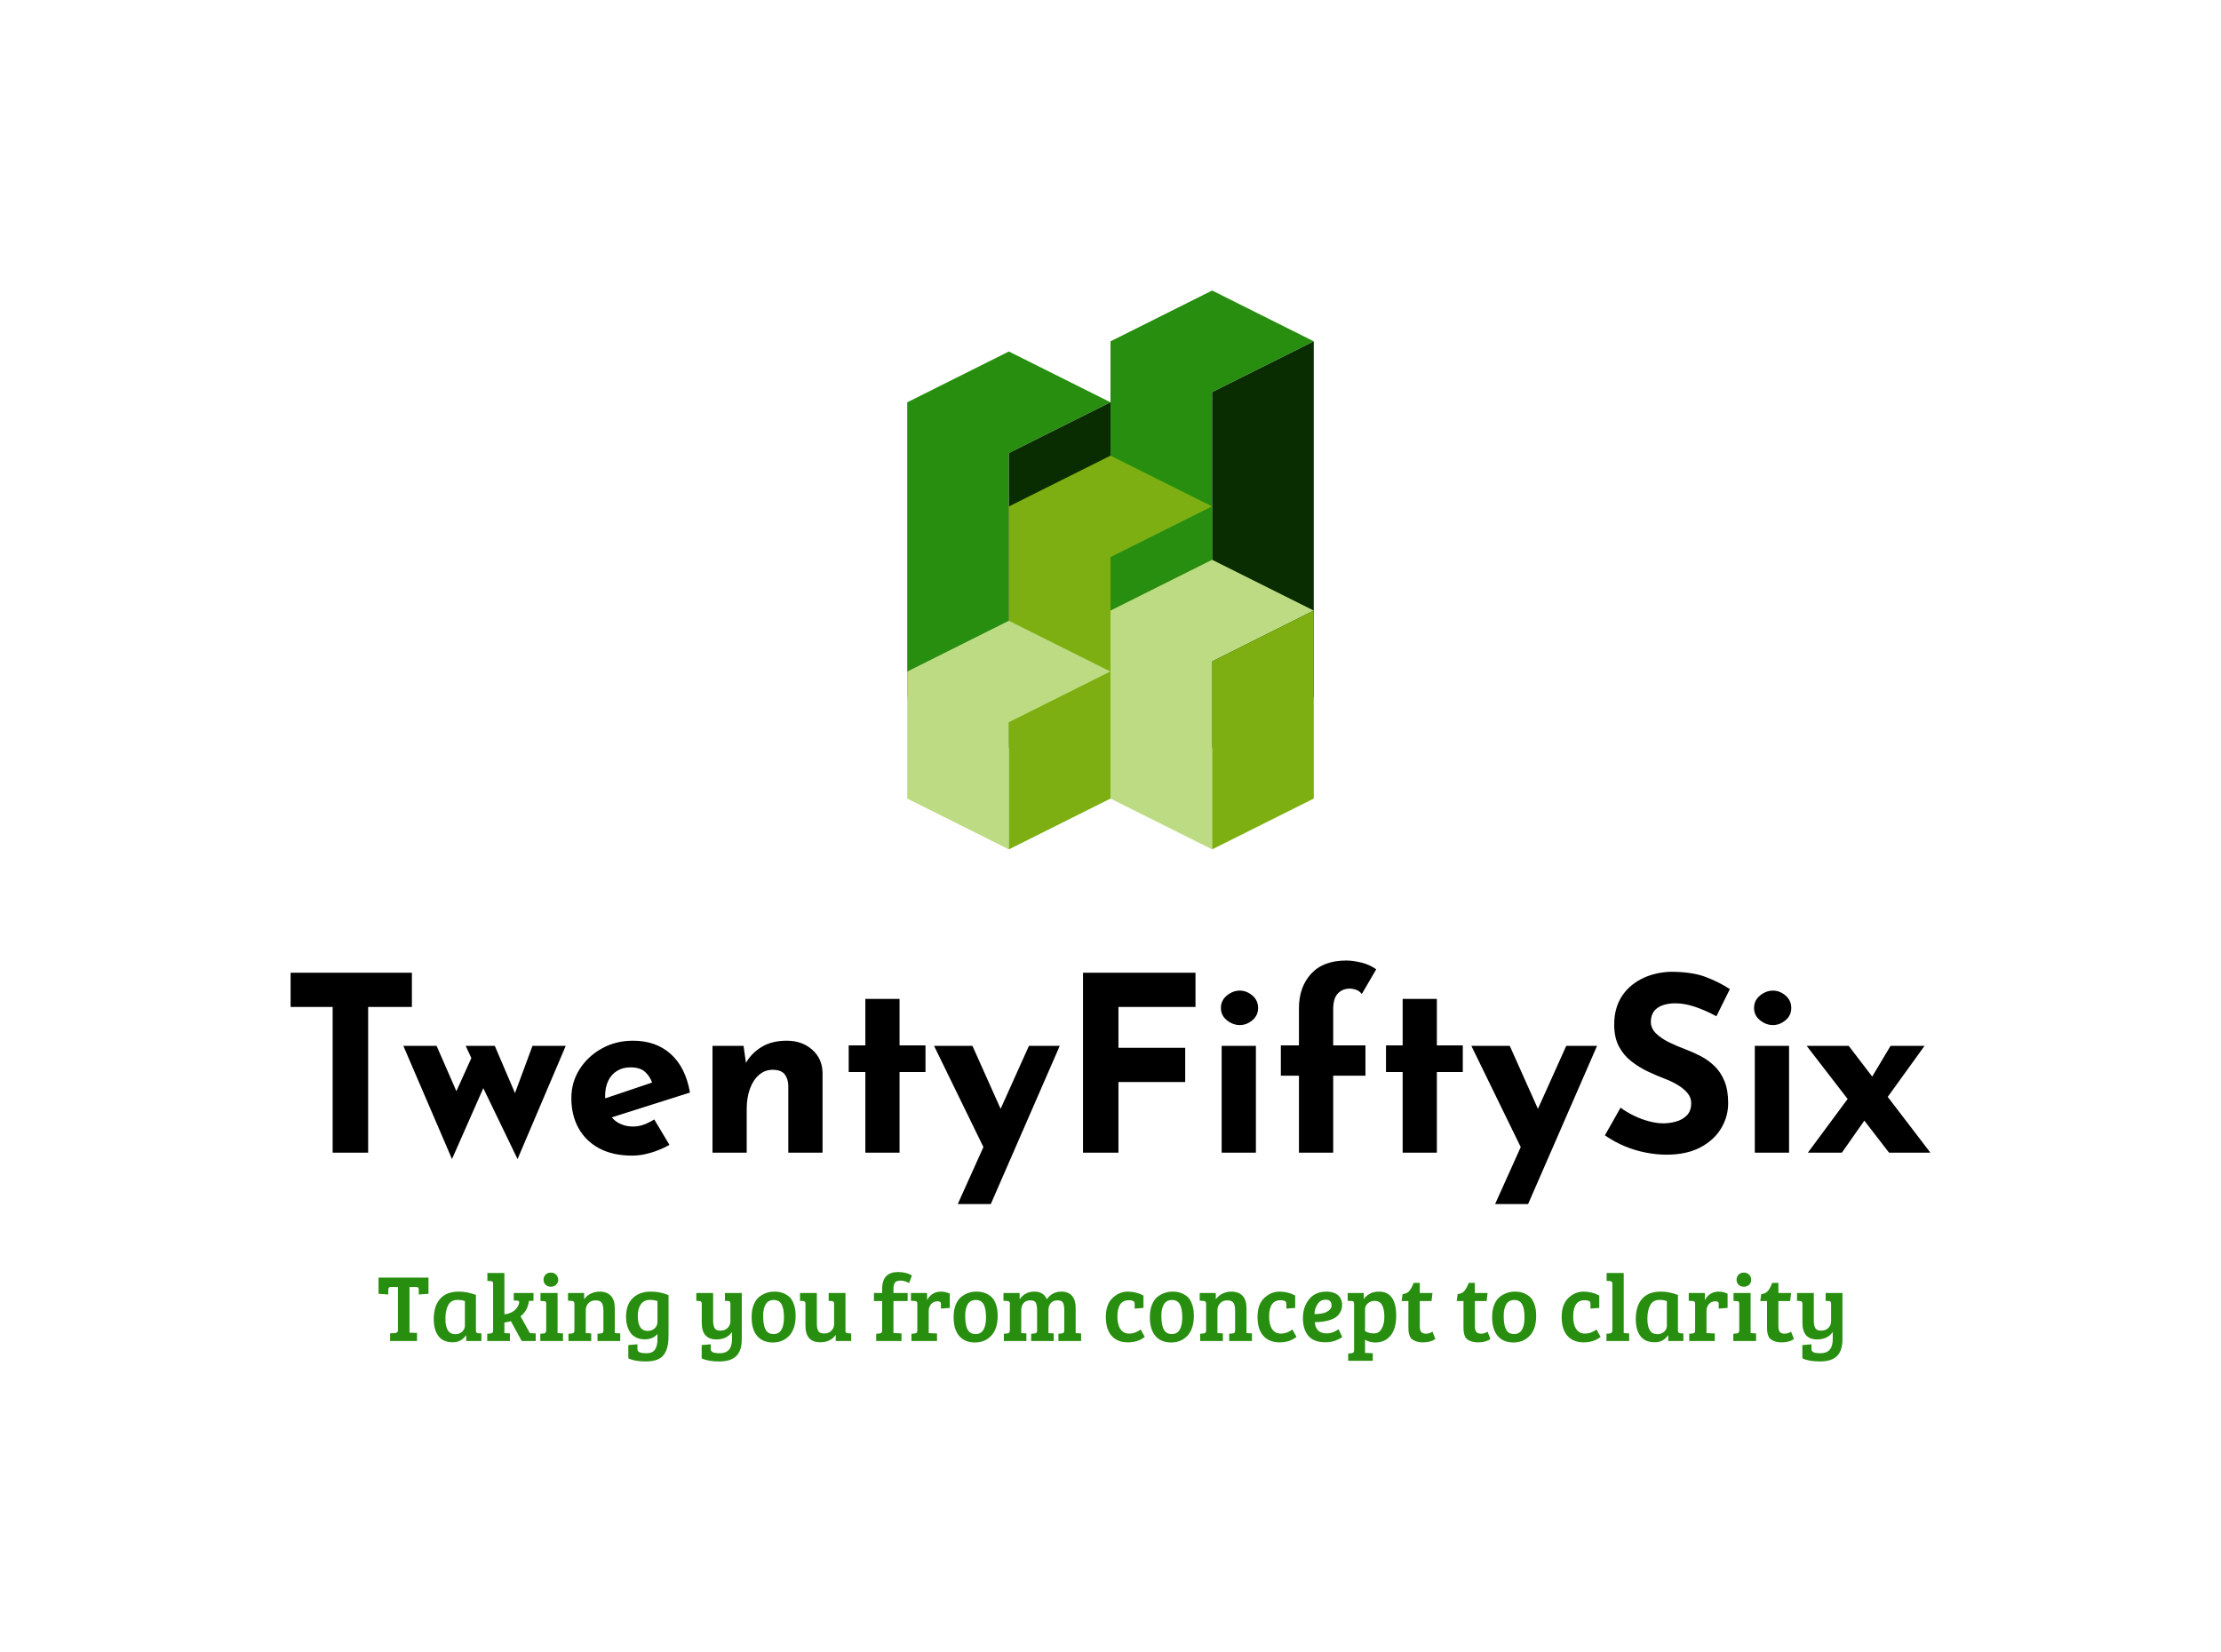 <svg xmlns="http://www.w3.org/2000/svg" viewBox="19.995 87.497 535.01 398.042"> <svg xmlns="http://www.w3.org/2000/svg" id="Layer_1" version="1.1" viewBox="96.982 68.23 274.379 377.27" height="134.657" width="97.932" y="157.497" x="238.534" preserveAspectRatio="xMinYMin" style="overflow: visible;"><polygon class="st0" points="165.578 109.393 96.983 143.69 96.983 342.608 165.578 376.905 165.578 177.987 234.172 143.69 165.578 109.393" style="fill: #288e0f; fill-opacity: 1;"></polygon><polygon class="st4" points="165.578 177.987 165.578 376.905 234.172 342.608 234.172 143.69 165.578 177.987" style="fill: #092d01; fill-opacity: 1;"></polygon><polygon class="st3" points="302.766 68.23 234.171 102.527 234.171 342.608 302.766 376.905 302.766 136.824 371.36 102.527 302.766 68.23" style="fill: #288e0f; fill-opacity: 1;"></polygon><polygon class="st7" points="302.766 136.824 302.766 376.905 371.36 342.608 371.36 102.527 302.766 136.824" style="fill: #092d01; fill-opacity: 1;"></polygon><polygon class="st9" points="234.171 179.696 165.577 213.993 165.577 376.905 234.171 411.203 234.171 248.291 302.766 213.993 234.171 179.696" style="fill: #7daf12; fill-opacity: 1;"></polygon><polygon class="st8" points="234.171 248.291 234.171 411.203 302.766 376.905 302.766 213.993 234.171 248.291" style="fill: #288e0f; fill-opacity: 1;"></polygon><polygon class="st2" points="302.767 250 234.172 284.297 234.172 411.203 302.767 445.5 302.767 318.595 371.361 284.297 302.767 250" style="fill: #bddb83; fill-opacity: 1;"></polygon><polygon class="st1" points="302.767 318.595 302.767 445.5 371.361 411.203 371.361 284.297 302.767 318.595" style="fill: #7daf12; fill-opacity: 1;"></polygon><polygon class="st5" points="165.577 291.162 96.982 325.459 96.982 411.203 165.577 445.5 165.577 359.757 234.171 325.459 165.577 291.162" style="fill: #bddb83; fill-opacity: 1;"></polygon><polygon class="st6" points="165.577 359.757 165.577 445.5 234.171 411.203 234.171 325.459 165.577 359.757" style="fill: #7daf12; fill-opacity: 1;"></polygon></svg> <svg xmlns="http://www.w3.org/2000/svg" y="393.989" viewBox="0.34 8.14 352.64 21.55" x="111.18" height="21.55" width="352.64" style="overflow: visible;"><g fill="#288e0f" fill-opacity="1" style=""><path d="M5.01 22.20L5.01 22.20L5.01 11.75L3.22 11.75Q2.69 11.75 2.69 12.47L2.69 12.47L2.69 13.55L0.34 13.39L0.34 9.48L12.37 9.48L12.37 13.39L10.03 13.55L10.03 12.47Q10.03 12.08 9.91 11.91Q9.80 11.75 9.36 11.75L9.36 11.75L7.80 11.75L7.80 22.75L9.61 22.82L9.61 24.77L3.13 24.77L3.13 22.91L4.35 22.84Q5.01 22.77 5.01 22.20ZM23.80 13.66L23.80 13.66L23.80 22.22Q23.80 22.59 23.93 22.72Q24.06 22.86 24.38 22.89L24.38 22.89L25.12 22.93L25.12 24.77L21.46 24.77L21.46 23.44L21.39 23.41Q20.24 25.07 18.24 25.07L18.24 25.07Q15.89 25.07 14.77 23.57Q13.64 22.08 13.64 19.48L13.64 19.48Q13.64 16.35 15.16 14.61Q16.68 12.86 19.71 12.86L19.71 12.86Q21.67 12.86 23.80 13.66ZM21.14 21.11L21.14 21.11L21.14 15.16Q20.49 14.86 19.37 14.86L19.37 14.86Q17.82 14.86 17.13 16.10Q16.45 17.34 16.45 19.39L16.45 19.39Q16.45 23.12 18.84 23.12L18.84 23.12Q19.85 23.12 20.49 22.51Q21.14 21.90 21.14 21.11ZM27.94 22.20L27.94 22.20L27.94 10.99Q27.94 10.63 27.82 10.49Q27.69 10.35 27.37 10.33L27.37 10.33L26.56 10.28L26.56 8.37L30.66 8.37L30.66 18.33Q31.92 18.22 32.87 17.55Q33.81 16.88 34.16 15.80L34.16 15.80Q34.22 15.57 34.22 15.43L34.22 15.43Q34.22 15.04 33.79 15.04L33.79 15.04L32.91 15.00L32.91 13.20L37.67 13.20L37.67 15.07L36.57 15.11Q36.27 17.46 34.55 18.81L34.55 18.81L36.80 22.86L38.20 22.93L38.20 24.77L34.84 24.77L32.22 19.99Q31.46 20.19 30.66 20.31L30.66 20.31L30.66 22.86L30.68 22.86L31.99 22.93L31.99 24.77L26.52 24.77L26.52 23.02L27.28 22.95Q27.62 22.91 27.78 22.76Q27.94 22.61 27.94 22.20ZM39.35 13.20L43.47 13.20L43.47 22.86L44.78 22.93L44.78 24.77L39.31 24.77L39.31 23.02L40.07 22.95Q40.73 22.89 40.73 22.22L40.73 22.22L40.73 15.82Q40.73 15.43 40.61 15.30Q40.48 15.16 40.16 15.16L40.16 15.16L39.35 15.11L39.35 13.20ZM40.57 11.21Q40.09 10.74 40.09 10.01Q40.09 9.27 40.57 8.77Q41.05 8.28 41.84 8.28Q42.62 8.28 43.11 8.77Q43.61 9.27 43.61 10.01Q43.61 10.74 43.11 11.21Q42.62 11.68 41.84 11.68Q41.05 11.68 40.57 11.21ZM46.94 15.11L45.98 15.04L45.98 13.20L49.86 13.20L49.86 14.70Q50.46 13.85 51.45 13.35Q52.44 12.86 53.59 12.86L53.59 12.86Q55.34 12.86 56.29 13.86Q57.25 14.86 57.25 16.86L57.25 16.86L57.25 22.86L58.56 22.93L58.56 24.77L53.08 24.77L53.08 23.02L53.84 22.95Q54.19 22.91 54.35 22.76Q54.51 22.61 54.51 22.20L54.51 22.20L54.51 17.46Q54.51 16.19 54.12 15.58Q53.73 14.97 52.64 14.97Q51.54 14.97 50.90 15.66Q50.26 16.35 50.26 17.30L50.26 17.30L50.26 22.86L51.57 22.93L51.57 24.77L46.09 24.77L46.09 23.02L46.85 22.95Q47.20 22.91 47.36 22.76Q47.52 22.61 47.52 22.20L47.52 22.20L47.52 15.82Q47.52 15.13 46.94 15.11L46.94 15.11ZM70.15 24.75Q69.94 27.30 68.68 28.50Q67.41 29.69 64.72 29.69Q62.03 29.69 60.51 28.93L60.51 28.93L60.51 25.74L62.70 25.55L62.70 26.66Q62.70 27.28 63.27 27.50Q63.85 27.71 64.86 27.71L64.86 27.71Q66.33 27.71 66.93 26.83Q67.53 25.94 67.53 24.33L67.53 24.33L67.53 23.07Q66.42 24.36 64.47 24.36L64.47 24.36Q63.27 24.36 62.36 23.90Q61.46 23.44 60.95 22.66L60.95 22.66Q59.96 21.09 59.96 18.98L59.96 18.98Q59.96 15.96 61.59 14.41Q63.23 12.86 65.94 12.86L65.94 12.86Q68.19 12.86 70.20 13.71L70.20 13.71L70.20 22.24Q70.20 24.20 70.15 24.75L70.15 24.75ZM67.53 20.08L67.53 20.08L67.53 15.13Q66.72 14.86 65.69 14.86L65.69 14.86Q64.28 14.86 63.54 15.89Q62.79 16.93 62.79 18.70L62.79 18.70Q62.79 22.33 65.18 22.33L65.18 22.33Q66.17 22.33 66.85 21.72Q67.53 21.11 67.53 20.08ZM85.49 24.33L85.49 24.33L85.49 22.59Q84.23 24.38 81.77 24.38L81.77 24.38Q78.20 24.38 78.20 20.40L78.20 20.40L78.20 15.78Q78.20 15.16 77.63 15.13L77.63 15.13L76.89 15.09L76.89 13.20L80.94 13.20L80.94 19.80Q80.94 21.02 81.28 21.64Q81.63 22.26 82.71 22.26Q83.79 22.26 84.44 21.60Q85.10 20.93 85.10 19.99L85.10 19.99L85.10 15.82Q85.10 15.43 84.97 15.28Q84.85 15.13 84.53 15.13L84.53 15.13L83.79 15.09L83.79 13.20L87.84 13.20L87.84 24.33Q87.84 27.12 86.49 28.41Q85.15 29.69 82.42 29.69Q79.70 29.69 78.18 28.93L78.18 28.93L78.18 25.74L80.36 25.55L80.36 26.66Q80.36 27.28 80.94 27.50Q81.51 27.71 82.52 27.71L82.52 27.71Q85.49 27.71 85.49 24.33ZM95.50 23.09L95.50 23.09Q98.00 23.09 98.00 19.04L98.00 19.04Q98.00 17.00 97.44 15.94Q96.88 14.88 95.55 14.88Q94.23 14.88 93.61 15.89Q92.99 16.91 92.99 18.65L92.99 18.65Q92.99 21.90 94.19 22.72L94.19 22.72Q94.71 23.09 95.50 23.09ZM90.21 18.98L90.21 18.98Q90.21 17.27 90.71 16.02Q91.22 14.77 92.07 14.10L92.07 14.10Q93.70 12.86 95.68 12.86L95.68 12.86Q97.06 12.86 98.01 13.31Q98.97 13.75 99.51 14.34Q100.05 14.93 100.43 16.04Q100.81 17.16 100.81 18.68L100.81 18.68Q100.81 21.85 99.27 23.48Q97.73 25.12 95.32 25.12Q92.92 25.12 91.56 23.56Q90.21 22.01 90.21 18.98ZM113.39 22.89L114.20 22.95L114.20 24.77L110.47 24.77L110.47 23.28Q109.20 25.07 106.74 25.07L106.74 25.07Q103.18 25.07 103.18 21.09L103.18 21.09L103.18 15.78Q103.18 15.16 102.60 15.13L102.60 15.13L101.87 15.09L101.87 13.20L105.92 13.20L105.92 20.49Q105.92 21.71 106.26 22.33Q106.61 22.95 107.69 22.95Q108.77 22.95 109.42 22.29Q110.08 21.62 110.08 20.68L110.08 20.68L110.08 15.82Q110.08 15.46 109.95 15.31Q109.83 15.16 109.50 15.13L109.50 15.13L108.77 15.09L108.77 13.20L112.82 13.20L112.82 22.22Q112.82 22.59 112.93 22.71Q113.05 22.84 113.39 22.89L113.39 22.89ZM121.65 22.20L121.65 22.20L121.65 15.13L119.67 15.13L119.67 13.20L121.65 13.20L121.65 12.33Q121.65 10.07 122.68 9.09L122.68 9.09Q123.65 8.14 125.51 8.14Q127.37 8.14 128.82 8.95L128.82 8.95L128.16 10.79Q127.05 10.21 126.09 10.21Q125.12 10.21 124.75 10.68Q124.38 11.16 124.38 12.12L124.38 12.12L124.38 13.20L127.79 13.20L127.79 15.13L124.38 15.13L124.38 22.84L126.32 22.93L126.32 24.77L120.22 24.77L120.22 23.02L120.98 22.95Q121.33 22.91 121.49 22.76Q121.65 22.61 121.65 22.20ZM130.13 22.20L130.13 22.20L130.13 15.82Q130.13 15.46 130.01 15.31Q129.88 15.16 129.56 15.13L129.56 15.13L128.59 15.07L128.59 13.20L132.48 13.20L132.48 14.93Q132.89 14.03 133.77 13.44Q134.64 12.86 135.78 12.86Q136.92 12.86 137.95 13.36L137.95 13.36L137.95 16.79L135.81 16.95L135.81 15.89Q135.81 15.43 135.59 15.32L135.59 15.32Q135.33 15.20 134.96 15.20L134.96 15.20Q134.04 15.20 133.46 15.86Q132.87 16.51 132.87 17.53L132.87 17.53L132.87 22.86L134.87 22.95L134.87 24.77L128.71 24.77L128.71 23.02L129.47 22.95Q129.81 22.91 129.97 22.76Q130.13 22.61 130.13 22.20ZM144.16 23.09L144.16 23.09Q146.67 23.09 146.67 19.04L146.67 19.04Q146.67 17.00 146.11 15.94Q145.54 14.88 144.22 14.88Q142.90 14.88 142.28 15.89Q141.66 16.91 141.66 18.65L141.66 18.65Q141.66 21.90 142.85 22.72L142.85 22.72Q143.38 23.09 144.16 23.09ZM138.87 18.98L138.87 18.98Q138.87 17.27 139.38 16.02Q139.89 14.77 140.74 14.10L140.74 14.10Q142.37 12.86 144.35 12.86L144.35 12.86Q145.73 12.86 146.68 13.31Q147.64 13.75 148.18 14.34Q148.72 14.93 149.10 16.04Q149.48 17.16 149.48 18.68L149.48 18.68Q149.48 21.85 147.94 23.48Q146.40 25.12 143.99 25.12Q141.59 25.12 140.23 23.56Q138.87 22.01 138.87 18.98ZM151.85 15.13L150.88 15.07L150.88 13.20L154.77 13.20L154.77 14.70Q156.06 12.86 158.30 12.86Q160.54 12.86 161.32 14.70L161.32 14.70Q162.61 12.86 164.82 12.86L164.82 12.86Q166.47 12.86 167.37 13.86Q168.27 14.86 168.27 16.86L168.27 16.86L168.27 22.86L169.58 22.93L169.58 24.77L164.11 24.77L164.11 23.02L164.86 22.95Q165.21 22.91 165.36 22.76Q165.51 22.61 165.53 22.22L165.53 22.22L165.53 17.46Q165.53 16.19 165.24 15.58Q164.96 14.97 163.90 14.97Q162.84 14.97 162.28 15.62Q161.71 16.26 161.71 17.34L161.71 17.34L161.71 22.86L162.98 22.93L162.98 24.77L157.55 24.77L157.55 23.02L158.31 22.95Q158.65 22.91 158.82 22.76Q158.98 22.61 158.98 22.20L158.98 22.20L158.98 17.46Q158.98 16.19 158.69 15.58Q158.40 14.97 157.33 14.97Q156.26 14.97 155.71 15.64Q155.16 16.31 155.16 17.30L155.16 17.30L155.16 22.86L156.40 22.93L156.40 24.77L150.97 24.77L150.97 23.02L151.73 22.95Q152.08 22.91 152.24 22.76Q152.40 22.61 152.40 22.20L152.40 22.20L152.42 22.20L152.42 15.85Q152.42 15.46 152.29 15.31Q152.17 15.16 151.85 15.13L151.85 15.13ZM178.32 18.86Q178.32 20.82 179.06 21.90Q179.79 22.98 181.18 22.98Q182.57 22.98 183.93 21.99L183.93 21.99L184.92 23.76Q183.29 25.09 180.83 25.09Q178.37 25.09 176.95 23.54Q175.54 21.99 175.54 18.95Q175.54 15.92 177.16 14.39Q178.78 12.86 180.81 12.86Q182.85 12.86 184.60 13.80L184.60 13.80L184.60 16.79L182.48 16.95L182.48 15.85Q182.48 15.23 182.03 15.08Q181.59 14.93 181.10 14.93L181.10 14.93Q178.32 14.93 178.32 18.86L178.32 18.86ZM191.43 23.09L191.43 23.09Q193.94 23.09 193.94 19.04L193.94 19.04Q193.94 17.00 193.37 15.94Q192.81 14.88 191.49 14.88Q190.16 14.88 189.54 15.89Q188.92 16.91 188.92 18.65L188.92 18.65Q188.92 21.90 190.12 22.72L190.12 22.72Q190.65 23.09 191.43 23.09ZM186.14 18.98L186.14 18.98Q186.14 17.27 186.65 16.02Q187.15 14.77 188.00 14.10L188.00 14.10Q189.64 12.86 191.61 12.86L191.61 12.86Q192.99 12.86 193.95 13.31Q194.90 13.75 195.44 14.34Q195.98 14.93 196.36 16.04Q196.74 17.16 196.74 18.68L196.74 18.68Q196.74 21.85 195.20 23.48Q193.66 25.12 191.26 25.12Q188.85 25.12 187.50 23.56Q186.14 22.01 186.14 18.98ZM199.11 15.11L198.15 15.04L198.15 13.20L202.03 13.20L202.03 14.70Q202.63 13.85 203.62 13.35Q204.61 12.86 205.76 12.86L205.76 12.86Q207.51 12.86 208.46 13.86Q209.42 14.86 209.42 16.86L209.42 16.86L209.42 22.86L210.73 22.93L210.73 24.77L205.25 24.77L205.25 23.02L206.01 22.95Q206.36 22.91 206.52 22.76Q206.68 22.61 206.68 22.20L206.68 22.20L206.68 17.46Q206.68 16.19 206.29 15.58Q205.90 14.97 204.80 14.97Q203.71 14.97 203.07 15.66Q202.42 16.35 202.42 17.30L202.42 17.30L202.42 22.86L203.73 22.93L203.73 24.77L198.26 24.77L198.26 23.02L199.02 22.95Q199.36 22.91 199.53 22.76Q199.69 22.61 199.69 22.20L199.69 22.20L199.69 15.82Q199.69 15.13 199.11 15.11L199.11 15.11ZM214.87 18.86Q214.87 20.82 215.60 21.90Q216.34 22.98 217.73 22.98Q219.12 22.98 220.48 21.99L220.48 21.99L221.47 23.76Q219.83 25.09 217.37 25.09Q214.91 25.09 213.50 23.54Q212.08 21.99 212.08 18.95Q212.08 15.92 213.70 14.39Q215.33 12.86 217.36 12.86Q219.40 12.86 221.15 13.80L221.15 13.80L221.15 16.79L219.03 16.95L219.03 15.85Q219.03 15.23 218.58 15.08Q218.13 14.93 217.65 14.93L217.65 14.93Q214.87 14.93 214.87 18.86L214.87 18.86ZM228.69 12.86L228.69 12.86Q230.41 12.86 231.43 13.70Q232.44 14.54 232.44 16.05L232.44 16.05Q232.44 17.07 232.00 17.84Q231.56 18.61 230.92 19.04Q230.28 19.48 229.36 19.76L229.36 19.76Q227.82 20.22 225.88 20.22L225.88 20.22Q225.95 21.44 226.64 22.18Q227.33 22.93 228.76 22.93Q230.18 22.93 231.61 21.92L231.61 21.92L232.48 23.78Q232.02 24.20 230.93 24.63Q229.84 25.07 228.44 25.07L228.44 25.07Q225.63 25.07 224.32 23.52Q223.01 21.96 223.01 19.25Q223.01 16.54 224.50 14.70Q226.00 12.86 228.69 12.86ZM227.64 18.11Q228.48 17.96 229.20 17.45Q229.91 16.93 229.91 16.22L229.91 16.22Q229.91 14.81 228.53 14.81L228.53 14.81Q227.24 14.81 226.55 15.84Q225.86 16.86 225.79 18.29L225.79 18.29Q226.80 18.26 227.64 18.11ZM235.34 26.96L235.34 26.96L235.34 15.82Q235.34 15.43 235.21 15.28Q235.08 15.13 234.76 15.13L234.76 15.13L233.80 15.07L233.80 13.20L237.68 13.20L237.68 14.70Q238.05 14.01 239.02 13.43Q239.98 12.86 241.32 12.86L241.32 12.86Q245.48 12.86 245.48 18.70L245.48 18.70Q245.48 21.80 244.12 23.46Q242.77 25.12 240.44 25.12L240.44 25.12Q239.06 25.12 237.98 24.45L237.98 24.45L237.98 27.62L239.84 27.71L239.84 29.53L233.91 29.53L233.91 27.78L234.67 27.71Q235.01 27.67 235.18 27.52Q235.34 27.37 235.34 26.96ZM242.63 18.93L242.63 18.93Q242.63 15.09 240.30 15.09L240.30 15.09Q239.34 15.09 238.66 15.67Q237.98 16.26 237.98 17.07L237.98 17.07L237.98 22.36Q238.86 22.93 240.11 22.93Q241.36 22.93 241.99 21.78Q242.63 20.63 242.63 18.93ZM249.67 10.76L249.67 10.76L251.16 10.76L251.16 13.20L254.22 13.20L253.99 15.13L251.16 15.13L251.16 21.18Q251.16 22.20 251.53 22.60Q251.90 23 252.67 23Q253.44 23 254.22 22.52L254.22 22.52L254.91 24.29Q253.76 25.09 251.99 25.09L251.99 25.09Q250.95 25.09 250.24 24.83Q249.53 24.56 249.18 24.24Q248.84 23.92 248.65 23.30Q248.47 22.68 248.45 22.32Q248.42 21.96 248.42 21.28L248.42 21.28L248.42 15.13L246.79 15.13L247.02 13.46Q248.10 13.36 248.65 12.68Q249.21 12.01 249.67 10.76ZM262.94 10.76L262.94 10.76L264.43 10.76L264.43 13.20L267.49 13.20L267.26 15.13L264.43 15.13L264.43 21.18Q264.43 22.20 264.80 22.60Q265.17 23 265.94 23Q266.71 23 267.49 22.52L267.49 22.52L268.18 24.29Q267.03 25.09 265.26 25.09L265.26 25.09Q264.22 25.09 263.51 24.83Q262.80 24.56 262.45 24.24Q262.11 23.92 261.92 23.30Q261.74 22.68 261.72 22.32Q261.69 21.96 261.69 21.28L261.69 21.28L261.69 15.13L260.06 15.13L260.29 13.46Q261.37 13.36 261.92 12.68Q262.48 12.01 262.94 10.76ZM273.88 23.09L273.88 23.09Q276.39 23.09 276.39 19.04L276.39 19.04Q276.39 17.00 275.83 15.94Q275.26 14.88 273.94 14.88Q272.62 14.88 272.00 15.89Q271.38 16.91 271.38 18.65L271.38 18.65Q271.38 21.90 272.57 22.72L272.57 22.72Q273.10 23.09 273.88 23.09ZM268.59 18.98L268.59 18.98Q268.59 17.27 269.10 16.02Q269.61 14.77 270.46 14.10L270.46 14.10Q272.09 12.86 274.07 12.86L274.07 12.86Q275.45 12.86 276.40 13.31Q277.36 13.75 277.90 14.34Q278.44 14.93 278.82 16.04Q279.20 17.16 279.20 18.68L279.20 18.68Q279.20 21.85 277.66 23.48Q276.12 25.12 273.71 25.12Q271.31 25.12 269.95 23.56Q268.59 22.01 268.59 18.98ZM288.12 18.86Q288.12 20.82 288.86 21.90Q289.59 22.98 290.98 22.98Q292.38 22.98 293.73 21.99L293.73 21.99L294.72 23.76Q293.09 25.09 290.63 25.09Q288.17 25.09 286.75 23.54Q285.34 21.99 285.34 18.95Q285.34 15.92 286.96 14.39Q288.58 12.86 290.62 12.86Q292.65 12.86 294.40 13.80L294.40 13.80L294.40 16.79L292.28 16.95L292.28 15.85Q292.28 15.23 291.84 15.08Q291.39 14.93 290.90 14.93L290.90 14.93Q288.12 14.93 288.12 18.86L288.12 18.86ZM296.17 8.37L300.29 8.37L300.29 22.86L301.60 22.93L301.60 24.77L296.13 24.77L296.13 23.02L296.88 22.95Q297.55 22.89 297.55 22.22L297.55 22.22L297.55 10.88Q297.55 10.37 296.98 10.33L296.98 10.33L296.17 10.28L296.17 8.37ZM313.35 13.66L313.35 13.66L313.35 22.22Q313.35 22.59 313.48 22.72Q313.61 22.86 313.93 22.89L313.93 22.89L314.66 22.93L314.66 24.77L311.01 24.77L311.01 23.44L310.94 23.41Q309.79 25.07 307.79 25.07L307.79 25.07Q305.44 25.07 304.31 23.57Q303.19 22.08 303.19 19.48L303.19 19.48Q303.19 16.35 304.70 14.61Q306.22 12.86 309.26 12.86L309.26 12.86Q311.21 12.86 313.35 13.66ZM310.68 21.11L310.68 21.11L310.68 15.16Q310.04 14.86 308.91 14.86L308.91 14.86Q307.37 14.86 306.68 16.10Q305.99 17.34 305.99 19.39L305.99 19.39Q305.99 23.12 308.38 23.12L308.38 23.12Q309.40 23.12 310.04 22.51Q310.68 21.90 310.68 21.11ZM317.49 22.20L317.49 22.20L317.49 15.82Q317.49 15.46 317.37 15.31Q317.24 15.16 316.92 15.13L316.92 15.13L315.95 15.07L315.95 13.20L319.84 13.20L319.84 14.93Q320.25 14.03 321.13 13.44Q322.00 12.86 323.14 12.86Q324.28 12.86 325.31 13.36L325.31 13.36L325.31 16.79L323.17 16.95L323.17 15.89Q323.17 15.43 322.94 15.32L322.94 15.32Q322.69 15.20 322.32 15.20L322.32 15.20Q321.40 15.20 320.82 15.86Q320.23 16.51 320.23 17.53L320.23 17.53L320.23 22.86L322.23 22.95L322.23 24.77L316.07 24.77L316.07 23.02L316.83 22.95Q317.17 22.91 317.33 22.76Q317.49 22.61 317.49 22.20ZM326.74 13.20L330.86 13.20L330.86 22.86L332.17 22.93L332.17 24.77L326.69 24.77L326.69 23.02L327.45 22.95Q328.12 22.89 328.12 22.22L328.12 22.22L328.12 15.82Q328.12 15.43 327.99 15.30Q327.87 15.16 327.54 15.16L327.54 15.16L326.74 15.11L326.74 13.20ZM327.96 11.21Q327.47 10.74 327.47 10.01Q327.47 9.27 327.96 8.77Q328.44 8.28 329.22 8.28Q330.00 8.28 330.50 8.77Q330.99 9.27 330.99 10.01Q330.99 10.74 330.50 11.21Q330.00 11.68 329.22 11.68Q328.44 11.68 327.96 11.21ZM336.05 10.76L336.05 10.76L337.55 10.76L337.55 13.20L340.61 13.20L340.38 15.13L337.55 15.13L337.55 21.18Q337.55 22.20 337.92 22.60Q338.28 23 339.05 23Q339.83 23 340.61 22.52L340.61 22.52L341.30 24.29Q340.15 25.09 338.38 25.09L338.38 25.09Q337.34 25.09 336.63 24.83Q335.92 24.56 335.57 24.24Q335.23 23.92 335.04 23.30Q334.86 22.68 334.83 22.32Q334.81 21.96 334.81 21.28L334.81 21.28L334.81 15.13L333.18 15.13L333.41 13.46Q334.49 13.36 335.04 12.68Q335.59 12.01 336.05 10.76ZM350.64 24.33L350.64 24.33L350.64 22.59Q349.37 24.38 346.91 24.38L346.91 24.38Q343.34 24.38 343.34 20.40L343.34 20.40L343.34 15.78Q343.34 15.16 342.77 15.13L342.77 15.13L342.03 15.09L342.03 13.20L346.08 13.20L346.08 19.80Q346.08 21.02 346.43 21.64Q346.77 22.26 347.85 22.26Q348.93 22.26 349.59 21.60Q350.24 20.93 350.24 19.99L350.24 19.99L350.24 15.82Q350.24 15.43 350.12 15.28Q349.99 15.13 349.67 15.13L349.67 15.13L348.93 15.09L348.93 13.20L352.98 13.20L352.98 24.33Q352.98 27.12 351.64 28.41Q350.29 29.69 347.56 29.69Q344.84 29.69 343.32 28.93L343.32 28.93L343.32 25.74L345.51 25.55L345.51 26.66Q345.51 27.28 346.08 27.50Q346.66 27.71 347.67 27.71L347.67 27.71Q350.64 27.71 350.64 24.33Z" transform="translate(0, 0)"></path></g></svg> <svg xmlns="http://www.w3.org/2000/svg" y="318.934" viewBox="2.65 -2.12 395.01 58.68" x="89.995" height="58.68" width="395.01" style="overflow: visible;"><g fill="#000" style=""><path d="M2.65 9.07L2.65 0.82L31.87 0.82L31.87 9.07L21.33 9.07L21.33 44.18L12.78 44.18L12.78 9.07L2.65 9.07ZM44.83 18.44L51.84 18.44L57.50 31.69L55.97 31.81L60.92 18.44L68.93 18.44L57.32 45.72L49.07 28.63L41.53 45.72L29.81 18.44L37.82 18.44L44.07 32.76L41.24 32.34L46.19 21.39L44.83 18.44ZM84.95 44.89L84.95 44.89Q80.24 44.89 76.97 43.12Q73.70 41.36 71.99 38.23Q70.28 35.11 70.28 31.05L70.28 31.05Q70.28 27.16 72.29 24.04Q74.29 20.91 77.65 19.06Q81.00 17.20 85.13 17.20L85.13 17.20Q90.67 17.20 94.23 20.41Q97.79 23.62 98.86 29.69L98.86 29.69L78.82 36.05L77.00 31.58L91.49 26.69L89.78 27.45Q89.31 25.92 88.10 24.77Q86.90 23.62 84.48 23.62L84.48 23.62Q82.65 23.62 81.27 24.48Q79.89 25.33 79.15 26.89Q78.41 28.45 78.41 30.58L78.41 30.58Q78.41 32.99 79.30 34.61Q80.18 36.23 81.71 37.06Q83.24 37.88 85.13 37.88L85.13 37.88Q86.48 37.88 87.75 37.41Q89.02 36.94 90.25 36.17L90.25 36.17L93.91 42.30Q91.84 43.48 89.46 44.18Q87.07 44.89 84.95 44.89ZM104.28 18.44L111.76 18.44L112.41 23.03L112.29 22.62Q113.64 20.21 116.12 18.70Q118.59 17.20 122.18 17.20L122.18 17.20Q125.84 17.20 128.28 19.35Q130.73 21.50 130.79 24.92L130.79 24.92L130.79 44.18L122.54 44.18L122.54 27.98Q122.48 26.27 121.62 25.24Q120.77 24.21 118.77 24.21L118.77 24.21Q116.88 24.21 115.47 25.45Q114.05 26.69 113.29 28.81Q112.52 30.93 112.52 33.70L112.52 33.70L112.52 44.18L104.28 44.18L104.28 18.44ZM141.10 18.32L141.10 7.13L149.34 7.13L149.34 18.32L155.59 18.32L155.59 24.74L149.34 24.74L149.34 44.18L141.10 44.18L141.10 24.74L137.09 24.74L137.09 18.32L141.10 18.32ZM171.32 56.56L163.36 56.56L180.51 18.44L187.93 18.44L171.32 56.56ZM176.62 40.18L170.26 44.30L157.65 18.44L166.90 18.44L176.62 40.18ZM193.53 44.18L193.53 0.82L220.63 0.82L220.63 9.07L202.07 9.07L202.07 18.91L218.15 18.91L218.15 27.16L202.07 27.16L202.07 44.18L193.53 44.18ZM226.93 44.18L226.93 18.44L235.18 18.44L235.18 44.18L226.93 44.18ZM226.75 9.31L226.75 9.31Q226.75 7.48 228.20 6.30Q229.64 5.13 231.29 5.13L231.29 5.13Q232.94 5.13 234.32 6.30Q235.71 7.48 235.71 9.31L235.71 9.31Q235.71 11.13 234.32 12.28Q232.94 13.43 231.29 13.43L231.29 13.43Q229.64 13.43 228.20 12.28Q226.75 11.13 226.75 9.31ZM253.80 44.18L245.55 44.18L245.55 25.63L241.19 25.63L241.19 18.32L245.55 18.32L245.55 9.37Q245.55 4.30 248.46 1.09Q251.38-2.12 256.92-2.12L256.92-2.12Q258.57-2.12 260.60-1.62Q262.63-1.12 264.16 0L264.16 0L260.69 5.95Q260.10 5.18 259.30 4.92Q258.51 4.65 257.80 4.65L257.80 4.65Q256.03 4.65 254.91 5.83Q253.80 7.01 253.80 9.60L253.80 9.60L253.80 18.32L261.57 18.32L261.57 25.63L253.80 25.63L253.80 44.18ZM270.53 18.32L270.53 7.13L278.77 7.13L278.77 18.32L285.02 18.32L285.02 24.74L278.77 24.74L278.77 44.18L270.53 44.18L270.53 24.74L266.52 24.74L266.52 18.32L270.53 18.32ZM300.75 56.56L292.80 56.56L309.94 18.44L317.36 18.44L300.75 56.56ZM306.05 40.18L299.69 44.30L287.08 18.44L296.33 18.44L306.05 40.18ZM349.35 4.77L346.11 11.31Q343.64 9.96 341.07 9.07Q338.51 8.19 336.27 8.19L336.27 8.19Q333.50 8.19 331.91 9.31Q330.32 10.43 330.32 12.67L330.32 12.67Q330.32 14.20 331.53 15.41Q332.74 16.61 334.65 17.56Q336.57 18.50 338.63 19.26L338.63 19.26Q340.51 19.97 342.37 20.94Q344.23 21.92 345.70 23.36Q347.17 24.80 348.06 26.95Q348.94 29.10 348.94 32.23L348.94 32.23Q348.94 35.52 347.23 38.35Q345.52 41.18 342.22 42.92Q338.92 44.66 334.09 44.66L334.09 44.66Q331.62 44.66 329.06 44.15Q326.49 43.65 324.02 42.62Q321.54 41.59 319.25 40.00L319.25 40.00L323.02 33.34Q324.55 34.46 326.35 35.32Q328.14 36.17 329.97 36.64Q331.80 37.11 333.33 37.11L333.33 37.11Q334.86 37.11 336.42 36.67Q337.98 36.23 339.01 35.17Q340.04 34.11 340.04 32.23L340.04 32.23Q340.04 30.93 339.19 29.87Q338.33 28.81 336.89 27.92Q335.45 27.04 333.74 26.39L333.74 26.39Q331.74 25.63 329.62 24.63Q327.49 23.62 325.64 22.18Q323.78 20.74 322.63 18.59Q321.49 16.44 321.49 13.31L321.49 13.31Q321.49 9.54 323.16 6.77Q324.84 4.01 327.91 2.39Q330.97 0.77 334.98 0.59L334.98 0.59Q340.22 0.59 343.49 1.83Q346.76 3.06 349.35 4.77L349.35 4.77ZM355.36 44.18L355.36 18.44L363.61 18.44L363.61 44.18L355.36 44.18ZM355.18 9.31L355.18 9.31Q355.18 7.48 356.63 6.30Q358.07 5.13 359.72 5.13L359.72 5.13Q361.37 5.13 362.75 6.30Q364.14 7.48 364.14 9.31L364.14 9.31Q364.14 11.13 362.75 12.28Q361.37 13.43 359.72 13.43L359.72 13.43Q358.07 13.43 356.63 12.28Q355.18 11.13 355.18 9.31ZM386.05 32.58L383.17 26.63L388.06 18.44L396.25 18.44L386.05 32.58ZM377.98 18.44L397.66 44.18L387.70 44.18L367.85 18.44L377.98 18.44ZM378.34 30.40L382.11 35.94L376.33 44.18L368.14 44.18L378.34 30.40Z" transform="translate(0, 0)"></path></g></svg></svg>